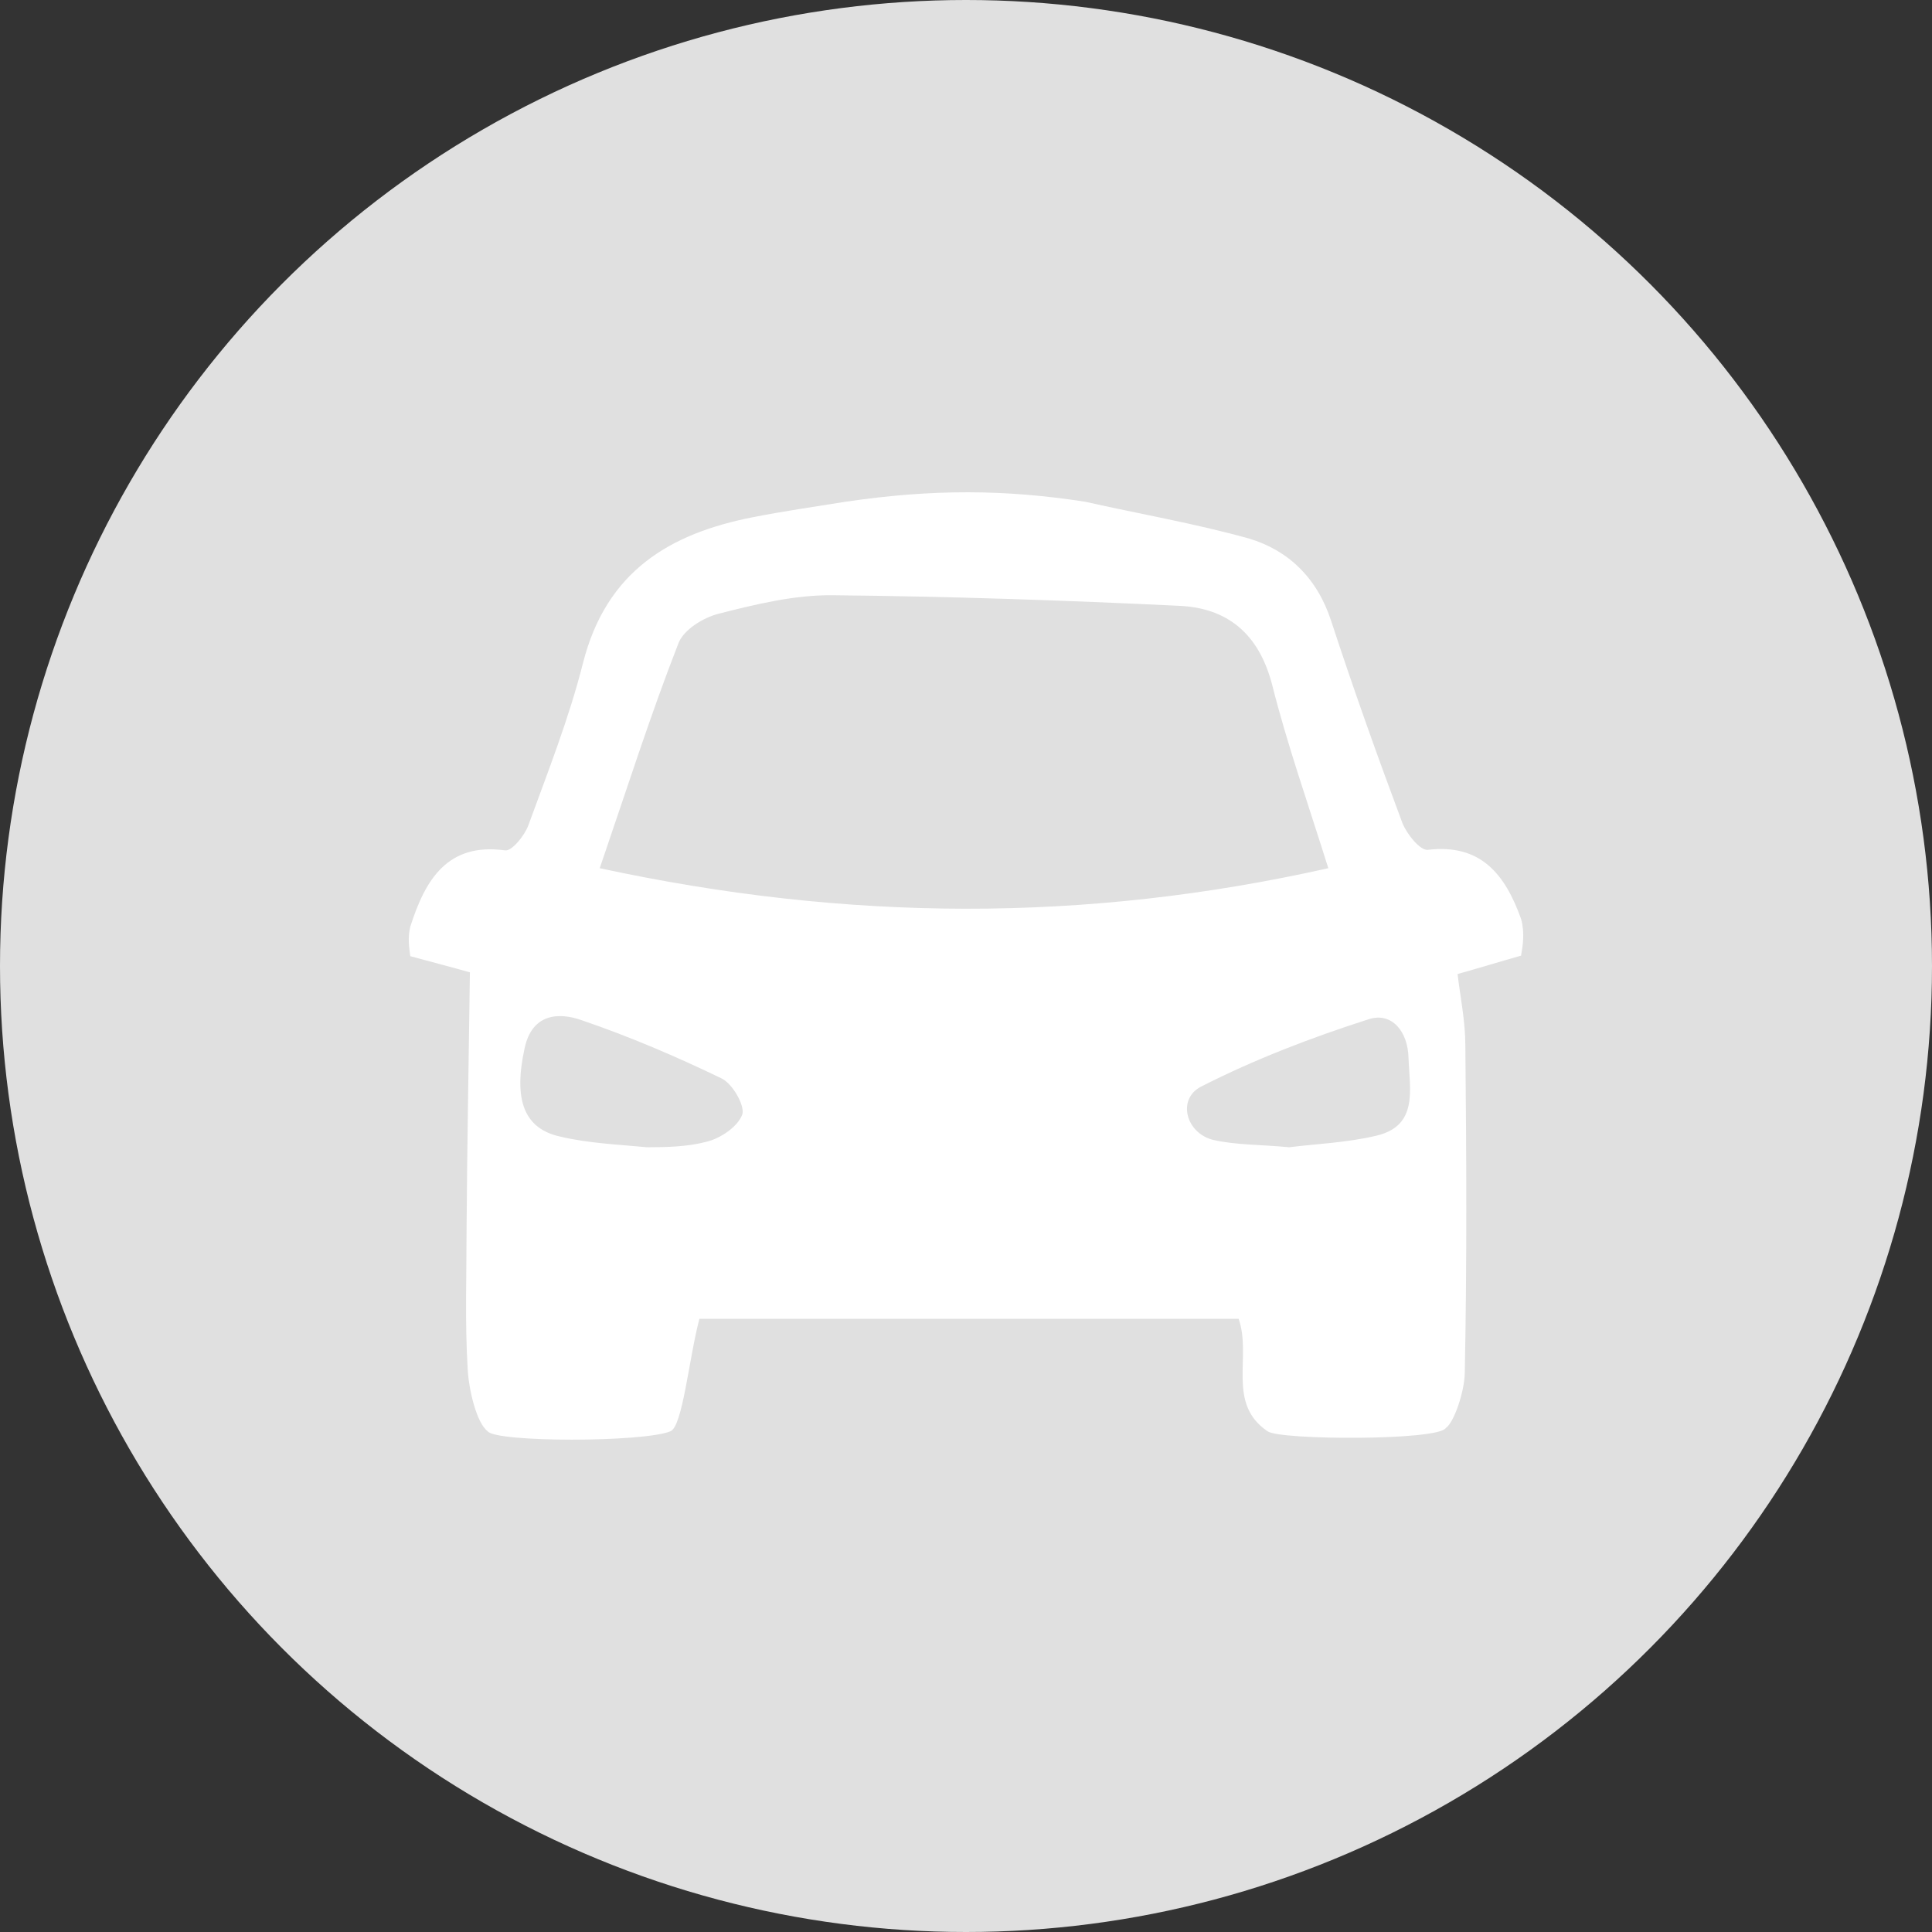 <?xml version="1.0" encoding="utf-8"?>
<!-- Generator: Adobe Illustrator 16.0.0, SVG Export Plug-In . SVG Version: 6.00 Build 0)  -->
<!DOCTYPE svg PUBLIC "-//W3C//DTD SVG 1.1//EN" "http://www.w3.org/Graphics/SVG/1.1/DTD/svg11.dtd">
<svg version="1.1" id="图层_1" xmlns="http://www.w3.org/2000/svg" xmlns:xlink="http://www.w3.org/1999/xlink" x="0px" y="0px"
	 width="100px" height="100px" viewBox="0 0 100 100" enable-background="new 0 0 100 100" xml:space="preserve">
<rect x="0" y="0" width="100" height="100" fill="#333333" stroke="none"/>
<g id="车子">
	<circle fill="#E0E0E0" cx="50" cy="50" r="50"/>
	<path fill="#FFFFFF" d="M43.785,25.967c4.527-0.664,8.245-0.634,12.368,0c2.826,0.634,5.681,1.125,8.479,1.903
		c2.048,0.605,3.546,2.047,4.267,4.266c1.153,3.518,2.395,7.006,3.69,10.466c0.232,0.576,0.922,1.441,1.326,1.384
		c2.711-0.317,3.979,1.24,4.815,3.575c0.203,0.721,0.087,1.413,0,1.903c-1.124,0.317-2.247,0.664-3.287,0.952
		c0.145,1.211,0.403,2.45,0.403,3.69c0.057,5.649,0.085,11.331-0.03,16.98c-0.027,1.01-0.576,2.566-0.979,2.825
		c-0.375,0.664-8.593,0.635-9.226,0.173c-2.136-1.44-0.809-3.863-1.5-5.823h-27.91c-0.548,2.077-0.865,5.564-1.5,5.823
		c-1.413,0.577-9.023,0.577-9.456,0c-0.577-0.432-0.98-2.134-1.038-3.228c-0.145-2.393-0.058-4.788-0.058-7.179
		c0.029-4.439,0.115-8.881,0.173-13.349c-0.807-0.231-1.932-0.52-3.085-0.836c-0.058-0.433-0.144-0.952,0-1.528
		c0.779-2.451,1.932-4.354,4.901-3.95c0.346,0.058,1.009-0.75,1.21-1.298c1.009-2.767,2.105-5.535,2.826-8.39
		c1.211-4.786,4.526-6.718,8.793-7.554C40.556,26.458,42.171,26.227,43.785,25.967z M31.042,44.938
		c12.83,2.768,25.112,2.825,37.711,0c-1.067-3.402-2.135-6.429-2.912-9.514c-0.692-2.652-2.336-3.951-4.785-4.066
		c-5.969-0.288-11.966-0.49-17.934-0.548c-1.96-0.028-3.979,0.461-5.91,0.952c-0.808,0.202-1.846,0.836-2.105,1.557
		C33.666,37.009,32.455,40.815,31.042,44.938z M33.492,59.382C33.521,59.324,33.492,59.469,33.492,59.382
		c1.037,0,2.104-0.028,3.085-0.287c0.721-0.174,1.615-0.779,1.845-1.413c0.144-0.462-0.519-1.614-1.095-1.874
		c-2.336-1.127-4.757-2.162-7.208-2.998c-1.21-0.433-2.595-0.347-2.97,1.47c-0.576,2.652-0.029,4.151,1.874,4.556
		C30.494,59.181,31.994,59.238,33.492,59.382z M66.734,59.382c1.326-0.172,2.97-0.23,4.527-0.604
		c2.162-0.52,1.701-2.395,1.644-4.008c-0.028-1.384-0.865-2.393-2.048-2.019c-2.971,0.951-5.911,2.076-8.678,3.487
		c-1.27,0.635-0.809,2.423,0.634,2.768C63.995,59.269,65.206,59.238,66.734,59.382z"/>
</g>
</svg>

